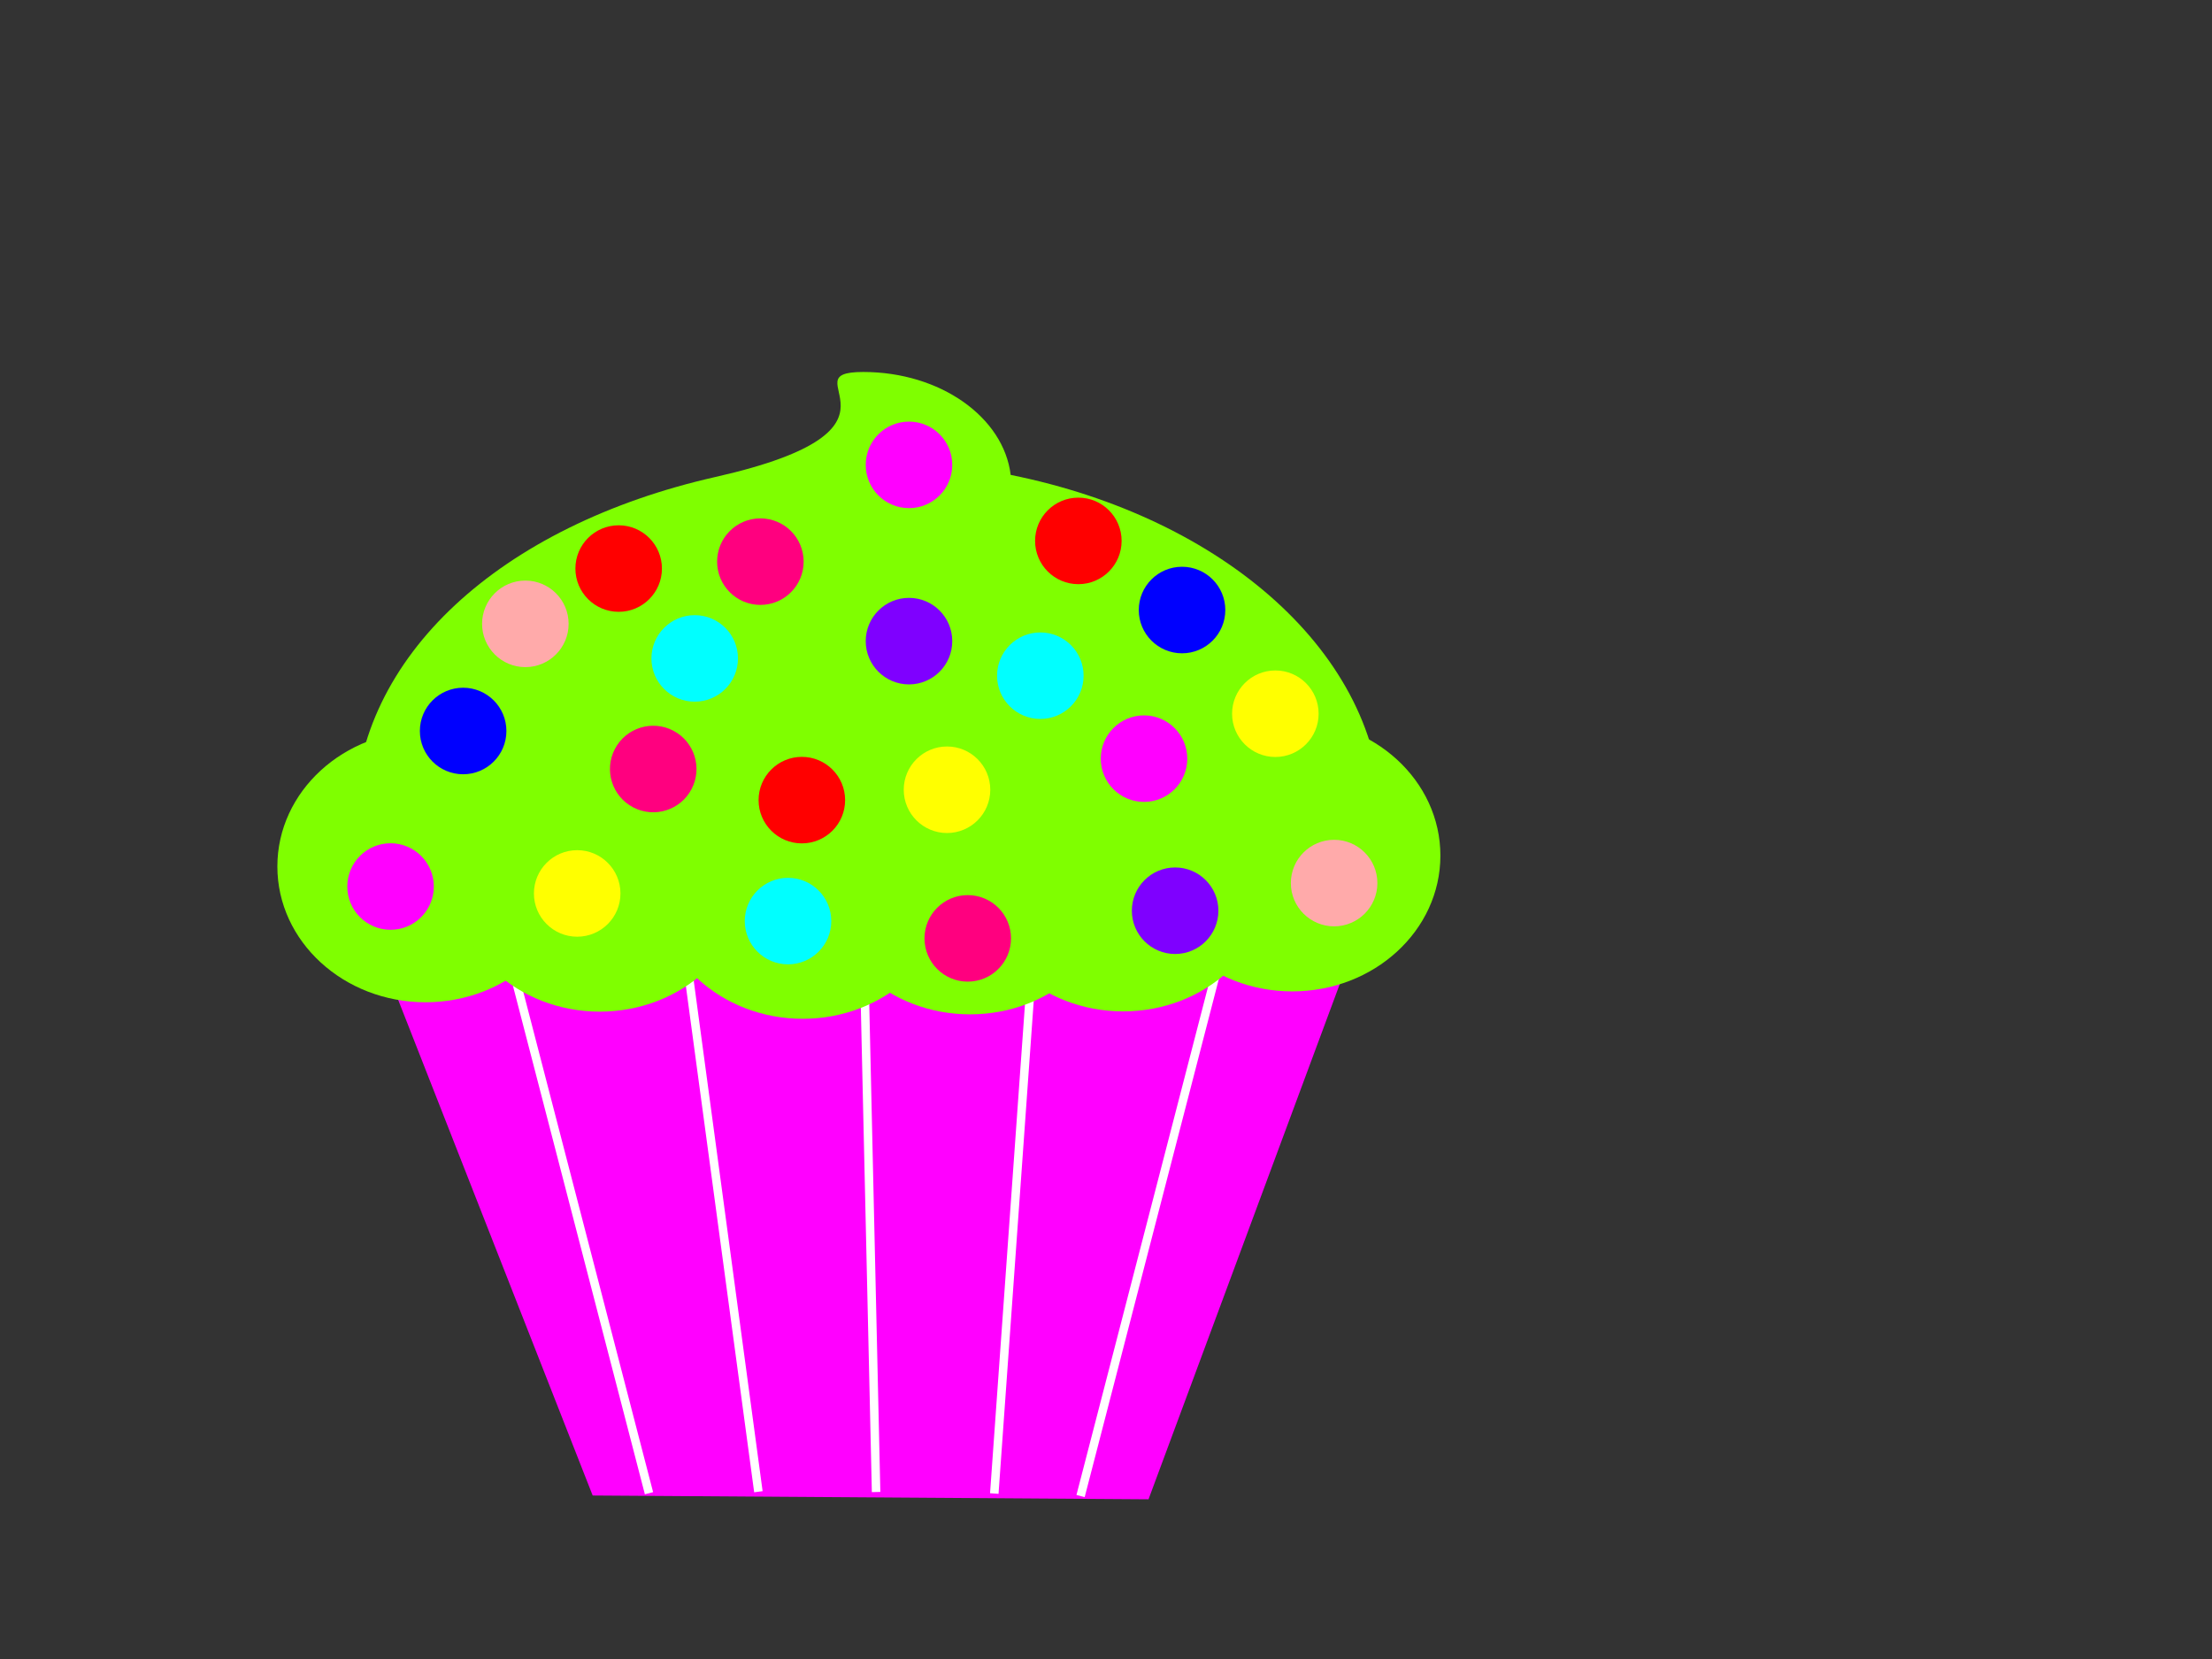 <?xml version="1.0"?><svg width="640" height="480" xmlns="http://www.w3.org/2000/svg">
 <rect width="100%" height="100%" fill="#333333" stroke="none"/>
 <title>cupcake</title>
 <g>
  <title>Layer 1</title>
  <path d="m110.76,277.956l60.719,154.74l160.824,1.098l57.437,-154.74l-278.98,-1.098l0,0z" stroke-width="0" fill-rule="evenodd" fill="#ff00ff" stroke-dasharray="5,5" id="svg_6"/>
  <rect fill="#ffffff" stroke-width="99" stroke-dasharray="null" stroke-linejoin="round" stroke-linecap="round" x="166.02" y="271.227" width="2.461" height="163.421" id="svg_8" transform="rotate(-14.546 167.25 352.938)"/>
  <rect fill="#ffffff" stroke-width="99" stroke-dasharray="null" stroke-linejoin="round" stroke-linecap="round" x="207.27" y="268.914" width="2.461" height="163.421" transform="rotate(-7.684 208.5 350.625)" id="svg_10"/>
  <rect fill="#ffffff" stroke-width="99" stroke-dasharray="null" stroke-linejoin="round" stroke-linecap="round" x="250.395" y="268.289" width="2.461" height="163.421" transform="rotate(-1.302 251.625 350)" id="svg_11"/>
  <rect fill="#ffffff" stroke-width="99" stroke-dasharray="null" stroke-linejoin="round" stroke-linecap="round" x="292.27" y="268.914" width="2.461" height="163.421" transform="rotate(4.086 293.5 350.625)" id="svg_13"/>
  <rect fill="#ffffff" stroke-width="99" stroke-dasharray="null" stroke-linejoin="round" stroke-linecap="round" x="331.895" y="272.039" width="2.461" height="163.421" transform="rotate(14.518 333.125 353.75)" id="svg_14"/>
  <path d="m165.964,250.696c0,21.697 -19.187,39.286 -42.857,39.286c-23.669,0 -42.857,-17.589 -42.857,-39.286c0,-21.696 19.188,-39.285 42.857,-39.285c23.67,0 42.857,17.589 42.857,39.285l0,0z" id="path2387" stroke-dashoffset="0" stroke-miterlimit="4" stroke-linejoin="round" stroke-linecap="round" stroke-width="5.798" fill-rule="evenodd" fill="#7fff00"/>
  <path d="m216.393,253.411c0,21.697 -19.188,39.285 -42.857,39.285c-23.67,0 -42.857,-17.588 -42.857,-39.285c0,-21.697 19.187,-39.286 42.857,-39.286c23.669,0 42.857,17.589 42.857,39.286l0,0z" id="path2389" stroke-dashoffset="0" stroke-miterlimit="4" stroke-linejoin="round" stroke-linecap="round" stroke-width="5.798" fill-rule="evenodd" fill="#7fff00"/>
  <path d="m275.107,255.482c0,21.697 -19.188,39.286 -42.857,39.286c-23.669,0 -42.857,-17.589 -42.857,-39.286c0,-21.697 19.188,-39.286 42.857,-39.286c23.669,0 42.857,17.589 42.857,39.286l0,0z" id="path2391" stroke-dashoffset="0" stroke-miterlimit="4" stroke-linejoin="round" stroke-linecap="round" stroke-width="5.798" fill-rule="evenodd" fill="#7fff00"/>
  <path d="m323.536,254.196c0,21.697 -19.188,39.286 -42.857,39.286c-23.67,0 -42.858,-17.589 -42.858,-39.286c0,-21.696 19.188,-39.285 42.858,-39.285c23.669,0 42.857,17.589 42.857,39.285l0,0z" id="path2393" stroke-dashoffset="0" stroke-miterlimit="4" stroke-linejoin="round" stroke-linecap="round" stroke-width="5.798" fill-rule="evenodd" fill="#7fff00"/>
  <path d="m367.821,253.339c0,21.697 -19.187,39.286 -42.857,39.286c-23.669,0 -42.857,-17.589 -42.857,-39.286c0,-21.697 19.188,-39.285 42.857,-39.285c23.67,0 42.857,17.588 42.857,39.285l0,0z" id="path2395" stroke-dashoffset="0" stroke-miterlimit="4" stroke-linejoin="round" stroke-linecap="round" stroke-width="5.798" fill-rule="evenodd" fill="#7fff00"/>
  <path d="m416.75,247.554c0,21.696 -19.188,39.285 -42.857,39.285c-23.669,0 -42.857,-17.589 -42.857,-39.285c0,-21.697 19.188,-39.286 42.857,-39.286c23.669,0 42.857,17.589 42.857,39.286l0,0z" id="path2397" stroke-dashoffset="0" stroke-miterlimit="4" stroke-linejoin="round" stroke-linecap="round" stroke-width="5.798" fill-rule="evenodd" fill="#7fff00"/>
  <path d="m249.763,107.624c-22.569,0 19.406,16.322 -42.75,30.375c-62.156,14.053 -103.958,52.048 -104.406,98.188l297.156,0c-0.456,-46.881 -45.693,-86.372 -107.343,-98.781c-2.025,-16.697 -20.352,-29.782 -42.657,-29.782l0,0l0,0l0,0l-0,0z" id="path2399" stroke-dashoffset="0" stroke-miterlimit="4" stroke-linejoin="round" stroke-linecap="round" stroke-width="5.798" fill-rule="evenodd" fill="#7fff00"/>
  <g id="svg_206"/>
  <circle id="svg_2" r="12.518" cy="134.5" cx="263" stroke-linecap="null" stroke-linejoin="null" stroke-dasharray="5,5" stroke-width="0" fill="#ff00ff"/>
  <circle id="svg_5" r="49.82" cy="570" cx="594" stroke-linecap="null" stroke-linejoin="null" stroke-dasharray="5,5" stroke-width="0" fill="#0000ff"/>
  <circle id="svg_7" r="29.614" cy="571" cx="602" stroke-linecap="null" stroke-linejoin="null" stroke-dasharray="5,5" stroke-width="0" fill="#0000ff"/>
  <circle id="svg_9" r="12.518" cy="185.5" cx="263" stroke-linecap="null" stroke-linejoin="null" stroke-dasharray="5,5" stroke-width="0" fill="#7f00ff"/>
  <circle id="svg_12" r="12.518" cy="176.5" cx="342" stroke-linecap="null" stroke-linejoin="null" stroke-dasharray="5,5" stroke-width="0" fill="#0000ff"/>
  <circle id="svg_15" r="12.518" cy="162.5" cx="220" stroke-linecap="null" stroke-linejoin="null" stroke-dasharray="5,5" stroke-width="0" fill="#ff007f"/>
  <circle id="svg_16" r="12.518" cy="271.5" cx="280" stroke-linecap="null" stroke-linejoin="null" stroke-dasharray="5,5" stroke-width="0" fill="#ff007f"/>
  <circle id="svg_17" r="12.518" cy="190.5" cx="201" stroke-linecap="null" stroke-linejoin="null" stroke-dasharray="5,5" stroke-width="0" fill="#00ffff"/>
  <circle id="svg_18" r="12.518" cy="256.5" cx="113" stroke-linecap="null" stroke-linejoin="null" stroke-dasharray="5,5" stroke-width="0" fill="#ff00ff"/>
  <circle id="svg_19" r="12.518" cy="258.5" cx="167" stroke-linecap="null" stroke-linejoin="null" stroke-dasharray="5,5" stroke-width="0" fill="#ffff00"/>
  <circle id="svg_20" r="12.518" cy="180.5" cx="152" stroke-linecap="null" stroke-linejoin="null" stroke-dasharray="5,5" stroke-width="0" fill="#ffaaaa"/>
  <circle id="svg_21" r="12.518" cy="195.5" cx="301" stroke-linecap="null" stroke-linejoin="null" stroke-dasharray="5,5" stroke-width="0" fill="#00ffff"/>
  <circle id="svg_22" r="12.518" cy="211.5" cx="134" stroke-linecap="null" stroke-linejoin="null" stroke-dasharray="5,5" stroke-width="0" fill="#0000ff"/>
  <circle id="svg_24" r="12.518" cy="219.5" cx="331" stroke-linecap="null" stroke-linejoin="null" stroke-dasharray="5,5" stroke-width="0" fill="#ff00ff"/>
  <circle id="svg_25" r="12.518" cy="266.5" cx="228" stroke-linecap="null" stroke-linejoin="null" stroke-dasharray="5,5" stroke-width="0" fill="#00ffff"/>
  <circle transform="rotate(117.56 189 222.5)" id="svg_26" r="12.518" cy="222.5" cx="189" stroke-linecap="null" stroke-linejoin="null" stroke-dasharray="5,5" stroke-width="0" fill="#ff007f"/>
  <circle id="svg_27" r="12.518" cy="206.5" cx="369" stroke-linecap="null" stroke-linejoin="null" stroke-dasharray="5,5" stroke-width="0" fill="#ffff00"/>
  <circle id="svg_28" r="12.518" cy="263.5" cx="340" stroke-linecap="null" stroke-linejoin="null" stroke-dasharray="5,5" stroke-width="0" fill="#7f00ff"/>
  <circle id="svg_29" r="12.518" cy="228.5" cx="274" stroke-linecap="null" stroke-linejoin="null" stroke-dasharray="5,5" stroke-width="0" fill="#ffff00"/>
  <circle id="svg_30" r="12.518" cy="255.5" cx="386" stroke-linecap="null" stroke-linejoin="null" stroke-dasharray="5,5" stroke-width="0" fill="#ffaaaa"/>
  <circle id="svg_31" r="12.518" cy="231.5" cx="232" stroke-linecap="null" stroke-linejoin="null" stroke-dasharray="5,5" stroke-width="0" fill="#ff0000"/>
  <circle id="svg_32" r="12.518" cy="164.5" cx="179" stroke-linecap="null" stroke-linejoin="null" stroke-dasharray="5,5" stroke-width="0" fill="#ff0000"/>
  <circle id="svg_33" r="12.518" cy="156.5" cx="312" stroke-linecap="null" stroke-linejoin="null" stroke-dasharray="5,5" stroke-width="0" fill="#ff0000"/>
 </g>
</svg>